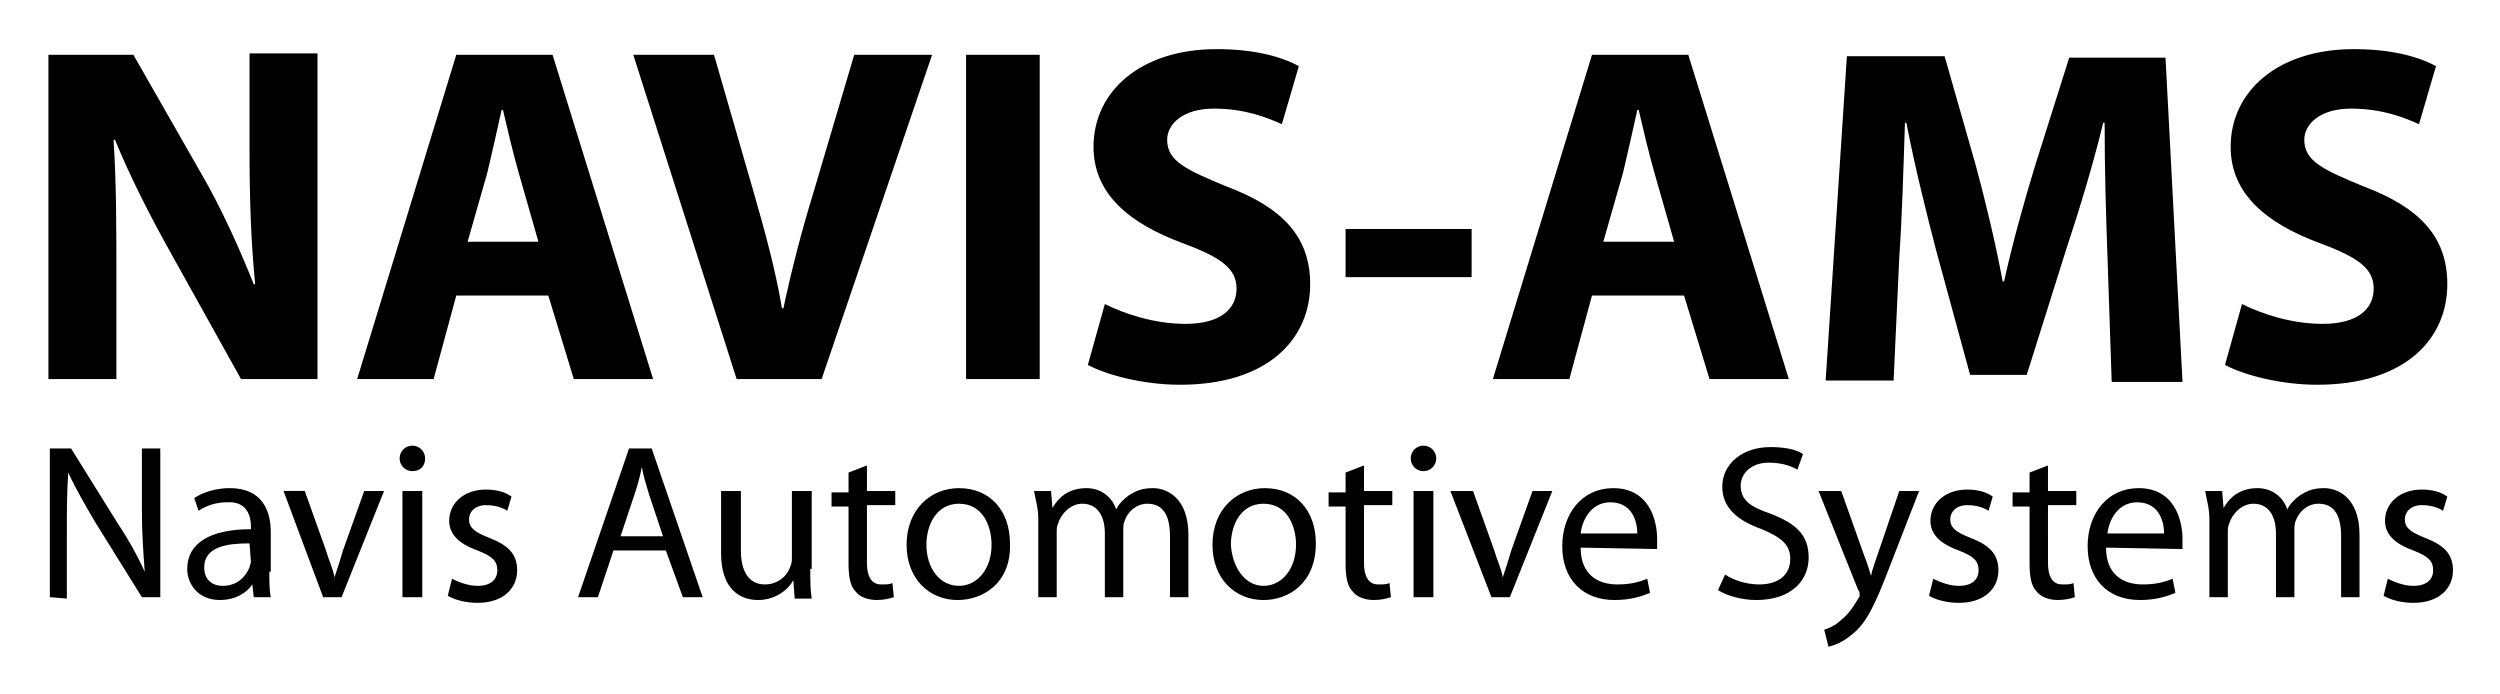 <svg xmlns="http://www.w3.org/2000/svg" role="img" viewBox="4.98 7.23 176.54 49.04"><title>NAVIS-AMS (member) logo</title><style>svg {enable-background:new 0 0 186 59}</style><path d="M8.5 49.4V38.9H10l3.3 5.3c.8 1.2 1.4 2.3 1.9 3.4-.1-1.4-.2-2.7-.2-4.3v-4.4h1.3v10.5H15l-3.3-5.3c-.7-1.2-1.4-2.4-1.9-3.5-.1 1.4-.1 2.6-.1 4.4v4.5l-1.2-.1zM24 47.6c0 .7 0 1.3.1 1.8h-1.2l-.1-.9c-.4.6-1.2 1.1-2.3 1.1-1.5 0-2.3-1.1-2.3-2.2 0-1.8 1.6-2.8 4.5-2.8v-.2c0-.6-.2-1.8-1.7-1.7-.7 0-1.4.2-2 .6l-.3-.9c.6-.4 1.5-.7 2.5-.7 2.3 0 2.9 1.6 2.9 3.1v2.8H24zm-1.4-2c-1.5 0-3.2.2-3.2 1.7 0 .9.6 1.3 1.3 1.3 1 0 1.6-.6 1.9-1.3 0-.1.1-.3.1-.4l-.1-1.3zm3.9-3.7l1.5 4.2c.2.7.5 1.3.6 1.9.2-.6.4-1.2.6-1.9l1.5-4.2h1.4l-3 7.5h-1.3L25 41.9h1.5zm7.6-1.4c-.5 0-.9-.4-.9-.9s.4-.9.9-.9.9.4.9.9-.3.9-.9.9zm-.7 8.9v-7.5h1.4v7.5h-1.4zm3.5-1.3c.4.2 1.1.5 1.8.5 1 0 1.4-.5 1.4-1.1 0-.7-.4-1-1.4-1.4-1.4-.5-2-1.2-2-2.1 0-1.2 1-2.2 2.6-2.2.8 0 1.4.2 1.8.5l-.3 1c-.3-.2-.8-.4-1.5-.4-.8 0-1.2.5-1.2 1 0 .6.4.9 1.4 1.3 1.3.5 2 1.1 2 2.3 0 1.3-1 2.3-2.8 2.3-.8 0-1.6-.2-2.1-.5l.3-1.2zm11.4-2l-1.1 3.3h-1.4l3.6-10.5H51l3.6 10.5h-1.4L52 46.1h-3.7zm3.5-1l-1-3c-.2-.7-.4-1.3-.5-1.9-.1.6-.3 1.3-.5 1.9l-1 3h3zm10.4 2.3c0 .8 0 1.5.1 2.1h-1.2l-.1-1.3c-.3.6-1.2 1.4-2.5 1.4-1.2 0-2.6-.7-2.6-3.3v-4.4h1.4v4.2c0 1.4.5 2.4 1.7 2.4.9 0 1.6-.6 1.8-1.3.1-.2.1-.4.1-.7v-4.6h1.4v5.5h-.1zm4-7.3v1.8h2v1h-2V47c0 .9.3 1.5 1 1.5.4 0 .6 0 .8-.1l.1 1c-.3.1-.7.2-1.2.2-.6 0-1.2-.2-1.5-.6-.4-.4-.5-1.1-.5-2v-4h-1.2v-1h1.2v-1.4l1.3-.5zm6.4 9.5c-2 0-3.6-1.5-3.6-3.9 0-2.5 1.7-4 3.7-4 2.2 0 3.6 1.6 3.6 3.9.1 2.8-1.9 4-3.7 4zm.1-1c1.3 0 2.3-1.2 2.3-2.9 0-1.3-.6-2.9-2.3-2.9-1.6 0-2.3 1.5-2.3 2.9 0 1.6.9 2.9 2.3 2.9zm5.6-4.7c0-.8-.2-1.4-.3-2h1.2l.1 1.2c.4-.7 1.1-1.4 2.4-1.4 1 0 1.8.6 2.1 1.5.2-.4.5-.7.9-1 .5-.3.9-.5 1.7-.5 1 0 2.5.7 2.5 3.3v4.4h-1.3v-4.3c0-1.5-.5-2.3-1.6-2.3-.8 0-1.4.6-1.6 1.2-.1.2-.1.5-.1.7v4.7H83v-4.5c0-1.2-.5-2.1-1.6-2.1-.8 0-1.5.7-1.7 1.4-.1.2-.1.4-.1.7v4.5h-1.3v-5.5zm15.9 5.7c-2 0-3.6-1.5-3.6-3.9 0-2.5 1.7-4 3.7-4 2.2 0 3.6 1.6 3.6 3.9 0 2.8-1.9 4-3.7 4zm0-1c1.3 0 2.3-1.2 2.3-2.9 0-1.3-.6-2.9-2.3-2.9-1.6 0-2.3 1.5-2.3 2.9.1 1.6 1 2.9 2.3 2.9zm7.1-8.5v1.8h2v1h-2V47c0 .9.3 1.5 1 1.5.4 0 .6 0 .8-.1l.1 1c-.3.1-.7.2-1.2.2-.6 0-1.2-.2-1.5-.6-.4-.4-.5-1.1-.5-2v-4h-1.2v-1h1.2v-1.4l1.3-.5zm4.2.4c-.5 0-.9-.4-.9-.9s.4-.9.9-.9.9.4.9.9-.4.9-.9.9zm-.7 8.9v-7.5h1.4v7.5h-1.4zm4.2-7.5l1.5 4.2c.2.7.5 1.3.6 1.9.2-.6.4-1.2.6-1.9l1.5-4.2h1.4l-3 7.5h-1.3l-2.9-7.5h1.6zm7.6 4c0 1.9 1.2 2.6 2.6 2.6 1 0 1.6-.2 2.1-.4l.2 1c-.5.2-1.3.5-2.5.5-2.3 0-3.7-1.5-3.7-3.8s1.4-4.1 3.6-4.1c2.5 0 3.1 2.2 3.1 3.6v.7l-5.4-.1zm4-1c0-.9-.4-2.2-1.9-2.2-1.4 0-2 1.3-2.1 2.2h4zm6.2 2.9c.6.4 1.5.7 2.4.7 1.4 0 2.2-.7 2.2-1.8 0-1-.6-1.5-2-2.1-1.7-.6-2.8-1.5-2.8-3 0-1.6 1.4-2.8 3.4-2.8 1.1 0 1.9.2 2.3.5l-.4 1.1c-.3-.2-1-.5-2-.5-1.4 0-2 .9-2 1.6 0 1 .6 1.5 2.1 2 1.8.7 2.7 1.5 2.7 3.1s-1.2 3-3.7 3c-1 0-2.1-.3-2.7-.7l.5-1.1zm8.2-5.9l1.6 4.5c.2.5.4 1.1.5 1.5.1-.5.3-1 .5-1.6l1.5-4.4h1.4l-2.1 5.4c-1 2.6-1.6 3.9-2.6 4.7-.7.6-1.3.8-1.7.9l-.3-1.2c.3-.1.8-.3 1.2-.7.4-.3.8-.8 1.2-1.5.1-.1.1-.2.1-.3s0-.2-.1-.3l-2.8-7h1.6zm6.5 6.2c.4.2 1.1.5 1.8.5 1 0 1.4-.5 1.4-1.1 0-.7-.4-1-1.4-1.4-1.4-.5-2-1.2-2-2.1 0-1.2 1-2.2 2.6-2.2.8 0 1.4.2 1.8.5l-.3 1c-.3-.2-.8-.4-1.5-.4-.8 0-1.2.5-1.2 1 0 .6.4.9 1.4 1.3 1.3.5 2 1.1 2 2.3 0 1.3-1 2.3-2.8 2.3-.8 0-1.6-.2-2.1-.5l.3-1.2zm8.1-8v1.8h2v1h-2V47c0 .9.3 1.5 1 1.5.4 0 .6 0 .8-.1l.1 1c-.3.1-.7.2-1.2.2-.6 0-1.2-.2-1.5-.6-.4-.4-.5-1.1-.5-2v-4h-1.2v-1h1.2v-1.4l1.3-.5zm4.1 5.8c0 1.9 1.2 2.6 2.6 2.6 1 0 1.6-.2 2.1-.4l.2 1c-.5.2-1.3.5-2.5.5-2.3 0-3.7-1.5-3.7-3.8s1.4-4.1 3.6-4.1c2.5 0 3.1 2.2 3.1 3.6v.7l-5.4-.1zm4.1-1c0-.9-.4-2.2-1.9-2.2-1.4 0-2 1.3-2.1 2.2h4zm3.2-1c0-.8-.2-1.4-.3-2h1.2l.1 1.2c.4-.7 1.1-1.4 2.4-1.4 1 0 1.8.6 2.1 1.5.2-.4.5-.7.9-1 .5-.3.9-.5 1.7-.5 1 0 2.5.7 2.5 3.3v4.4h-1.3v-4.3c0-1.5-.5-2.3-1.6-2.3-.8 0-1.4.6-1.6 1.2-.1.2-.1.5-.1.7v4.7h-1.3v-4.5c0-1.2-.5-2.1-1.6-2.1-.8 0-1.5.7-1.7 1.4-.1.2-.1.4-.1.7v4.5H161v-5.5zm12.6 4.2c.4.2 1.1.5 1.8.5 1 0 1.4-.5 1.4-1.1 0-.7-.4-1-1.4-1.4-1.4-.5-2-1.2-2-2.1 0-1.2 1-2.2 2.6-2.2.8 0 1.4.2 1.8.5l-.3 1c-.3-.2-.8-.4-1.5-.4-.8 0-1.2.5-1.2 1 0 .6.4.9 1.4 1.3 1.3.5 2 1.1 2 2.3 0 1.3-1 2.3-2.8 2.3-.8 0-1.6-.2-2.1-.5l.3-1.2z"/><path d="M8.4 34V11.1h6l4.8 8.4c1.4 2.4 2.7 5.3 3.7 7.8h.1c-.3-3-.4-6.1-.4-9.6V11h4.8v23H22l-4.9-8.8c-1.4-2.5-2.9-5.4-4-8.1H13c.2 3.1.2 6.3.2 10V34H8.4zm28.8-5.9L35.6 34h-5.4l7-22.9H44L51.1 34h-5.6l-1.8-5.9h-6.5zm5.8-3.8l-1.4-4.9c-.4-1.4-.8-3.1-1.1-4.4h-.1c-.3 1.4-.7 3.1-1 4.4L38 24.3h5zM57 34l-7.3-22.9h5.7l2.8 9.7c.8 2.8 1.5 5.3 2 8.2h.1c.6-2.8 1.3-5.5 2.1-8.1l2.9-9.8h5.5L63 34h-6zm21.4-22.9V34h-5.2V11.1h5.2zM83 28.7c1.4.7 3.5 1.4 5.7 1.4 2.4 0 3.6-1 3.6-2.5 0-1.4-1.1-2.2-3.8-3.2-3.8-1.4-6.3-3.5-6.3-6.8 0-3.9 3.3-6.9 8.7-6.9 2.6 0 4.5.5 5.8 1.2L95.5 16c-.9-.4-2.5-1.1-4.8-1.1-2.2 0-3.3 1.1-3.3 2.2 0 1.5 1.3 2.1 4.2 3.3 4 1.5 5.9 3.6 5.9 6.9 0 3.8-2.9 7.1-9.2 7.1-2.6 0-5.2-.7-6.5-1.4l1.2-4.3zm25.9-5.3v3.4H100v-3.4h8.9zm8.5 4.7l-1.6 5.9h-5.4l7-22.9h6.8l7.1 22.9h-5.6l-1.8-5.9h-6.5zm5.8-3.8l-1.4-4.9c-.4-1.4-.8-3.1-1.1-4.4h-.1c-.3 1.4-.7 3.1-1 4.4l-1.4 4.9h5zm30.6 1c-.1-2.8-.2-6-.2-9.4h-.1c-.7 2.9-1.7 6.2-2.6 8.9l-2.8 8.9h-4l-2.4-8.8c-.7-2.7-1.5-5.9-2.1-9h-.1c-.1 3.1-.2 6.6-.4 9.5l-.4 8.7h-4.8l1.5-22.9h6.9l2.2 7.7c.7 2.6 1.4 5.5 1.9 8.2h.1c.6-2.7 1.4-5.6 2.2-8.2l2.4-7.6h6.8l1.2 22.9h-5l-.3-8.9zm9.5 3.4c1.4.7 3.5 1.4 5.7 1.4 2.4 0 3.6-1 3.6-2.5 0-1.4-1.1-2.2-3.8-3.2-3.8-1.4-6.3-3.5-6.3-6.8 0-3.9 3.3-6.9 8.7-6.9 2.6 0 4.5.5 5.8 1.2l-1.2 4.1c-.9-.4-2.5-1.1-4.8-1.1-2.2 0-3.3 1.1-3.3 2.2 0 1.5 1.3 2.1 4.2 3.3 4 1.5 5.9 3.6 5.9 6.9 0 3.8-2.9 7.1-9.2 7.1-2.6 0-5.2-.7-6.5-1.4l1.2-4.3z"/></svg>